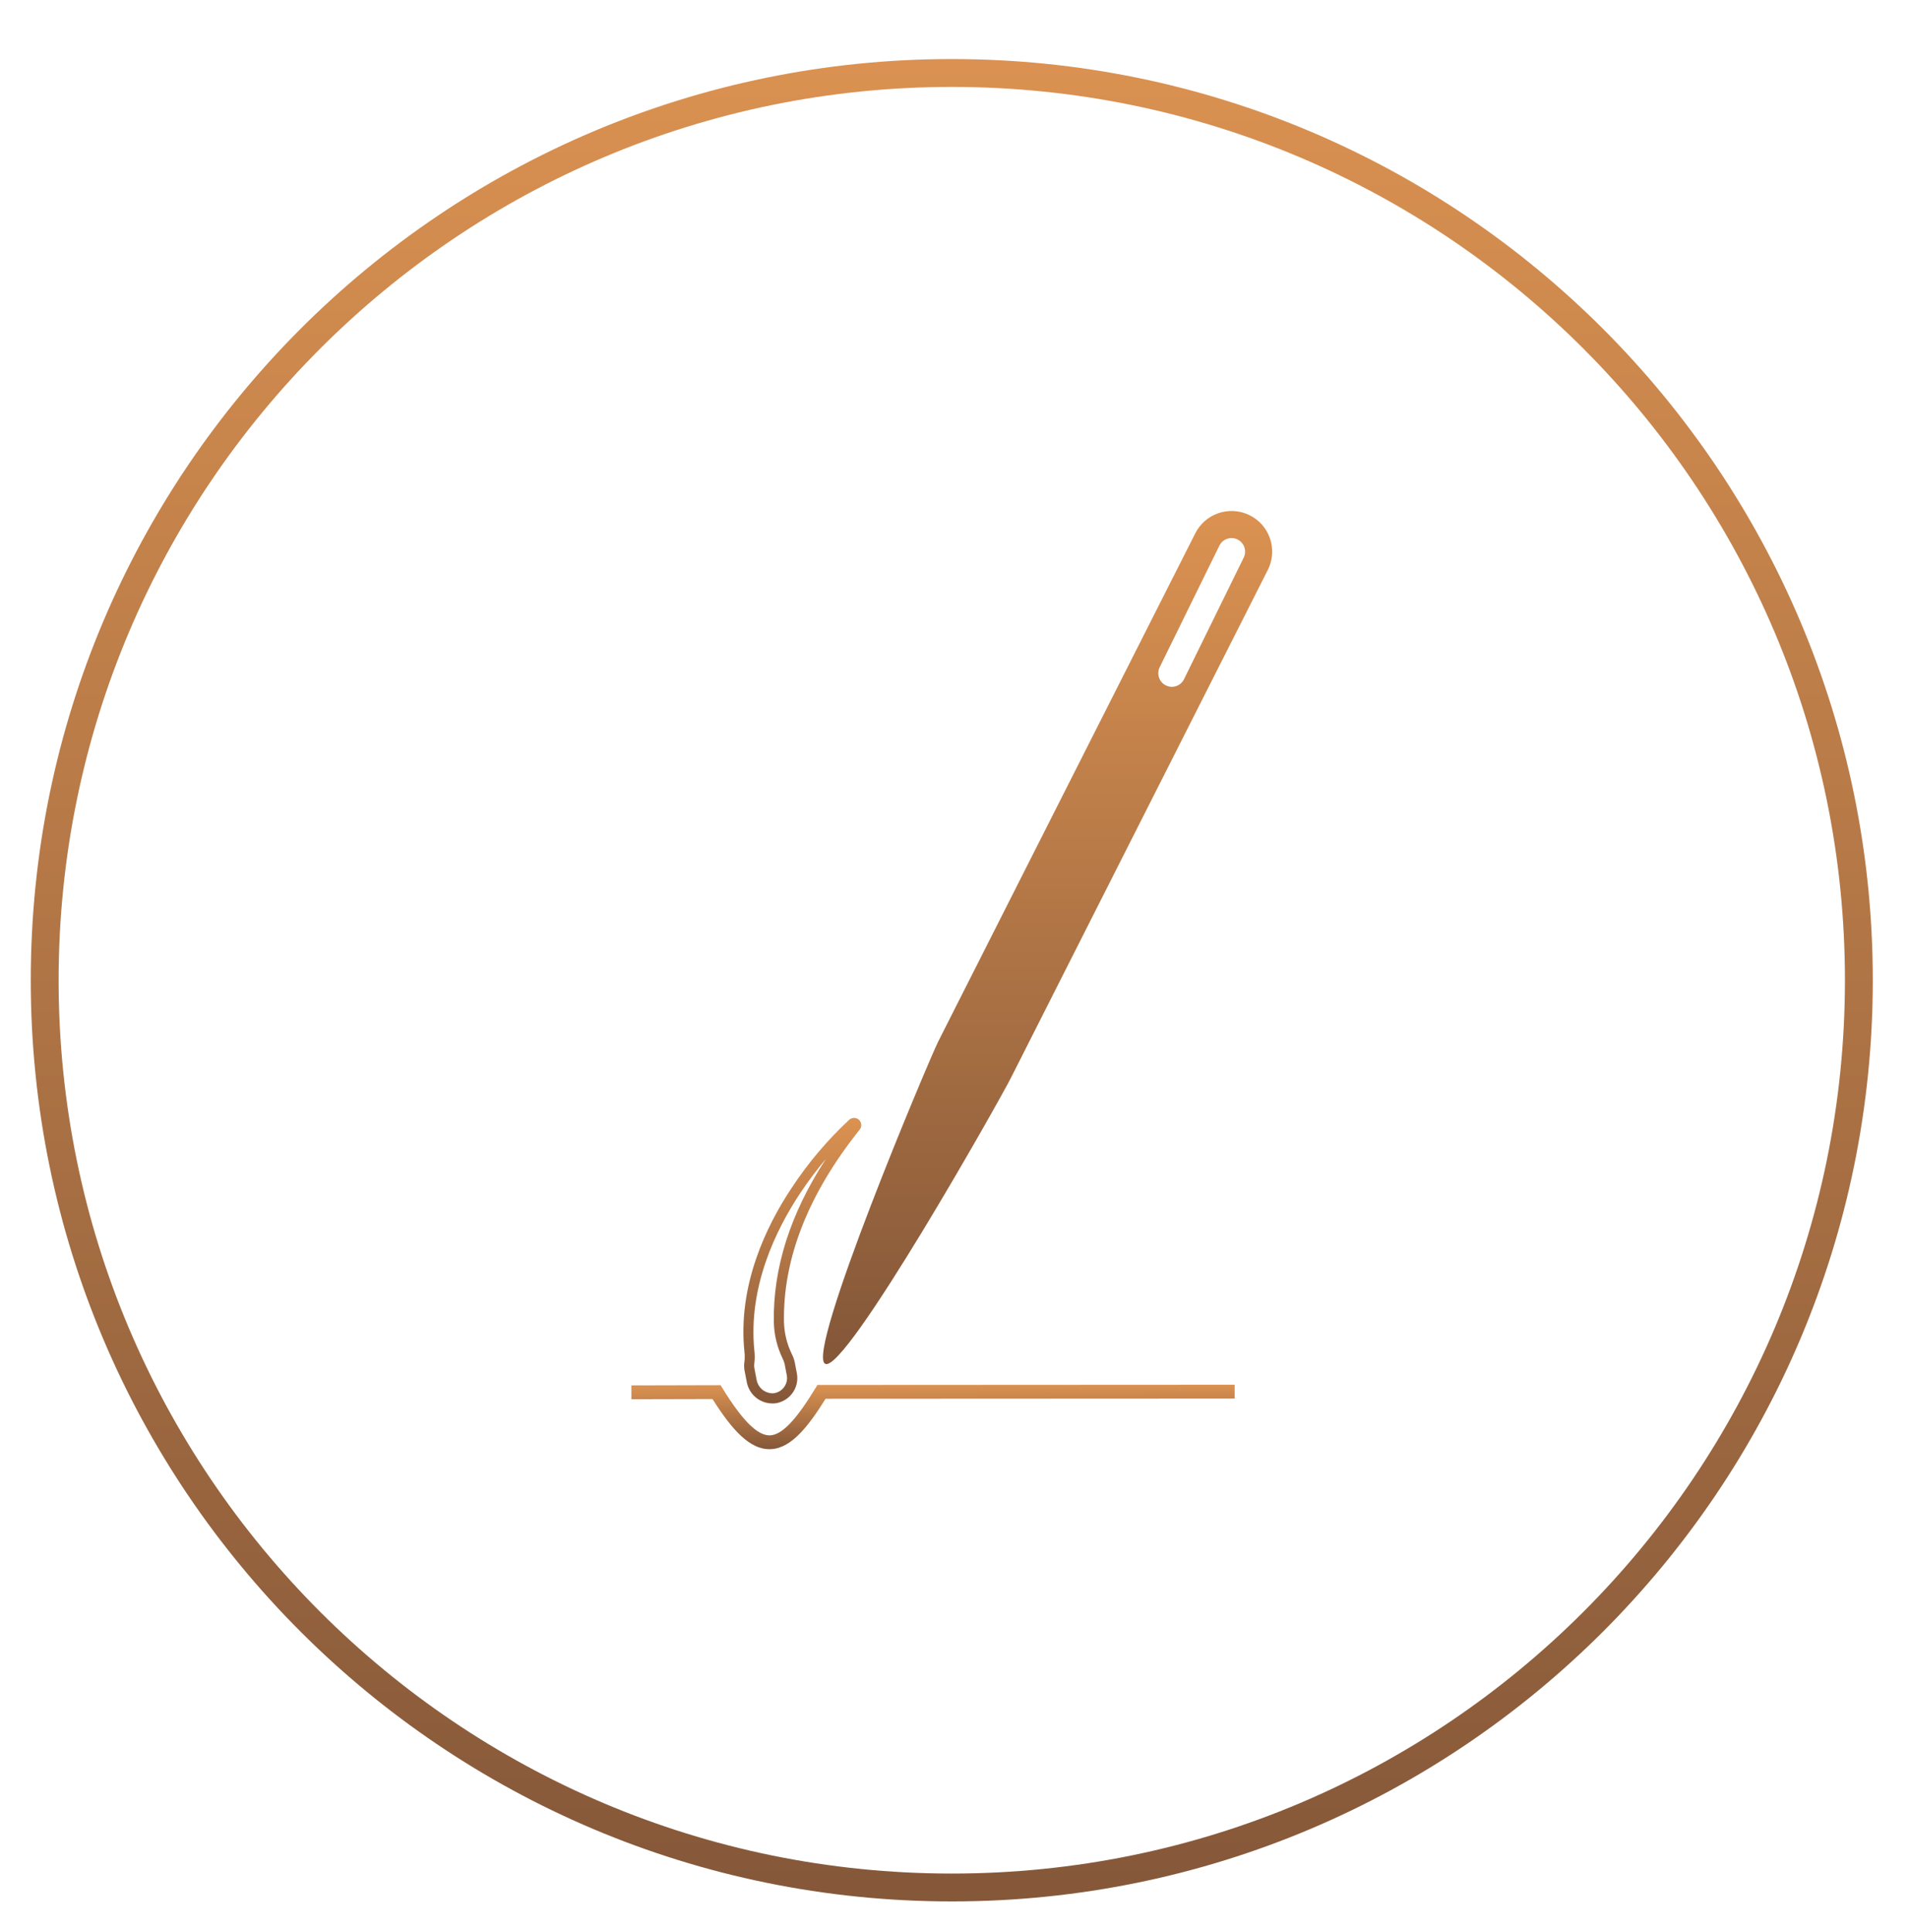 <svg xmlns="http://www.w3.org/2000/svg" width="80" height="81" viewBox="0 0 80 81" fill="none"><path d="M77.94 41.093C77.94 20.088 60.912 3.06 39.907 3.06C18.902 3.06 1.874 20.088 1.874 41.093C1.874 62.098 18.902 79.126 39.907 79.126C60.912 79.126 77.94 62.098 77.94 41.093Z" stroke="url(#paint0_linear_143_1172)" stroke-width="1.168"></path><path d="M39.33 43.679L50.108 22.374C50.523 21.529 51.544 21.181 52.389 21.596C53.233 22.01 53.582 23.031 53.166 23.876L42.388 45.182C41.973 46.026 35.445 57.59 34.6 57.174C33.756 56.759 38.915 44.523 39.33 43.679L39.33 43.679ZM48.883 28.733C49.165 28.872 49.505 28.756 49.644 28.474L52.147 23.376C52.285 23.094 52.169 22.753 51.887 22.615C51.606 22.477 51.266 22.593 51.127 22.875L48.623 27.972C48.486 28.254 48.602 28.595 48.884 28.733H48.883Z" fill="url(#paint1_linear_143_1172)"></path><path d="M31.214 57.072C31.195 57.192 31.195 57.316 31.214 57.436L31.31 57.93C31.354 58.18 31.484 58.407 31.677 58.572C31.87 58.737 32.115 58.83 32.369 58.834H32.464C32.763 58.806 33.037 58.652 33.217 58.412C33.397 58.171 33.468 57.866 33.411 57.571L33.321 57.099C33.295 56.983 33.254 56.871 33.2 56.765C32.996 56.346 32.884 55.888 32.871 55.422C32.822 52.762 33.893 50.049 36.044 47.357C36.143 47.233 36.131 47.054 36.017 46.945C35.9 46.837 35.719 46.837 35.603 46.945C34.693 47.793 33.887 48.746 33.202 49.784C32.134 51.383 30.922 53.882 31.214 56.673C31.23 56.806 31.23 56.94 31.214 57.072ZM33.556 50.012C33.886 49.516 34.245 49.039 34.629 48.583C33.137 50.867 32.406 53.165 32.446 55.434C32.459 55.96 32.585 56.478 32.815 56.953C32.851 57.024 32.879 57.099 32.898 57.177L32.989 57.649C33.023 57.826 32.98 58.01 32.872 58.154C32.764 58.299 32.6 58.391 32.42 58.408H32.364C32.21 58.401 32.063 58.342 31.947 58.241C31.831 58.139 31.753 58.002 31.725 57.85L31.63 57.356C31.618 57.281 31.618 57.204 31.63 57.128C31.65 56.962 31.65 56.795 31.63 56.629C31.359 53.964 32.527 51.56 33.556 50.012Z" fill="url(#paint2_linear_143_1172)"></path><path d="M30.214 58.068L30.301 58.21C30.753 58.943 31.138 59.452 31.48 59.771C31.823 60.089 32.086 60.184 32.301 60.17C32.523 60.157 32.785 60.024 33.111 59.688C33.433 59.355 33.784 58.86 34.187 58.201L34.274 58.059L51.768 58.05V58.63L34.615 58.638C34.24 59.241 33.89 59.732 33.547 60.085C33.181 60.463 32.786 60.722 32.339 60.749C31.885 60.777 31.466 60.561 31.065 60.189C30.691 59.84 30.301 59.326 29.875 58.649L26.474 58.657V58.077L30.214 58.068Z" fill="url(#paint3_linear_143_1172)"></path><defs><linearGradient id="paint0_linear_143_1172" x1="39.907" y1="1.749" x2="39.907" y2="80.437" gradientUnits="userSpaceOnUse"><stop stop-color="#DB9251"></stop><stop offset="1" stop-color="#845739"></stop></linearGradient><linearGradient id="paint1_linear_143_1172" x1="43.924" y1="21.421" x2="43.924" y2="57.185" gradientUnits="userSpaceOnUse"><stop stop-color="#DB9251"></stop><stop offset="1" stop-color="#845739"></stop></linearGradient><linearGradient id="paint2_linear_143_1172" x1="33.641" y1="46.864" x2="33.641" y2="58.834" gradientUnits="userSpaceOnUse"><stop stop-color="#DB9251"></stop><stop offset="1" stop-color="#845739"></stop></linearGradient><linearGradient id="paint3_linear_143_1172" x1="39.12" y1="58.047" x2="39.127" y2="60.736" gradientUnits="userSpaceOnUse"><stop stop-color="#DB9251"></stop><stop offset="1" stop-color="#845739"></stop></linearGradient></defs></svg>